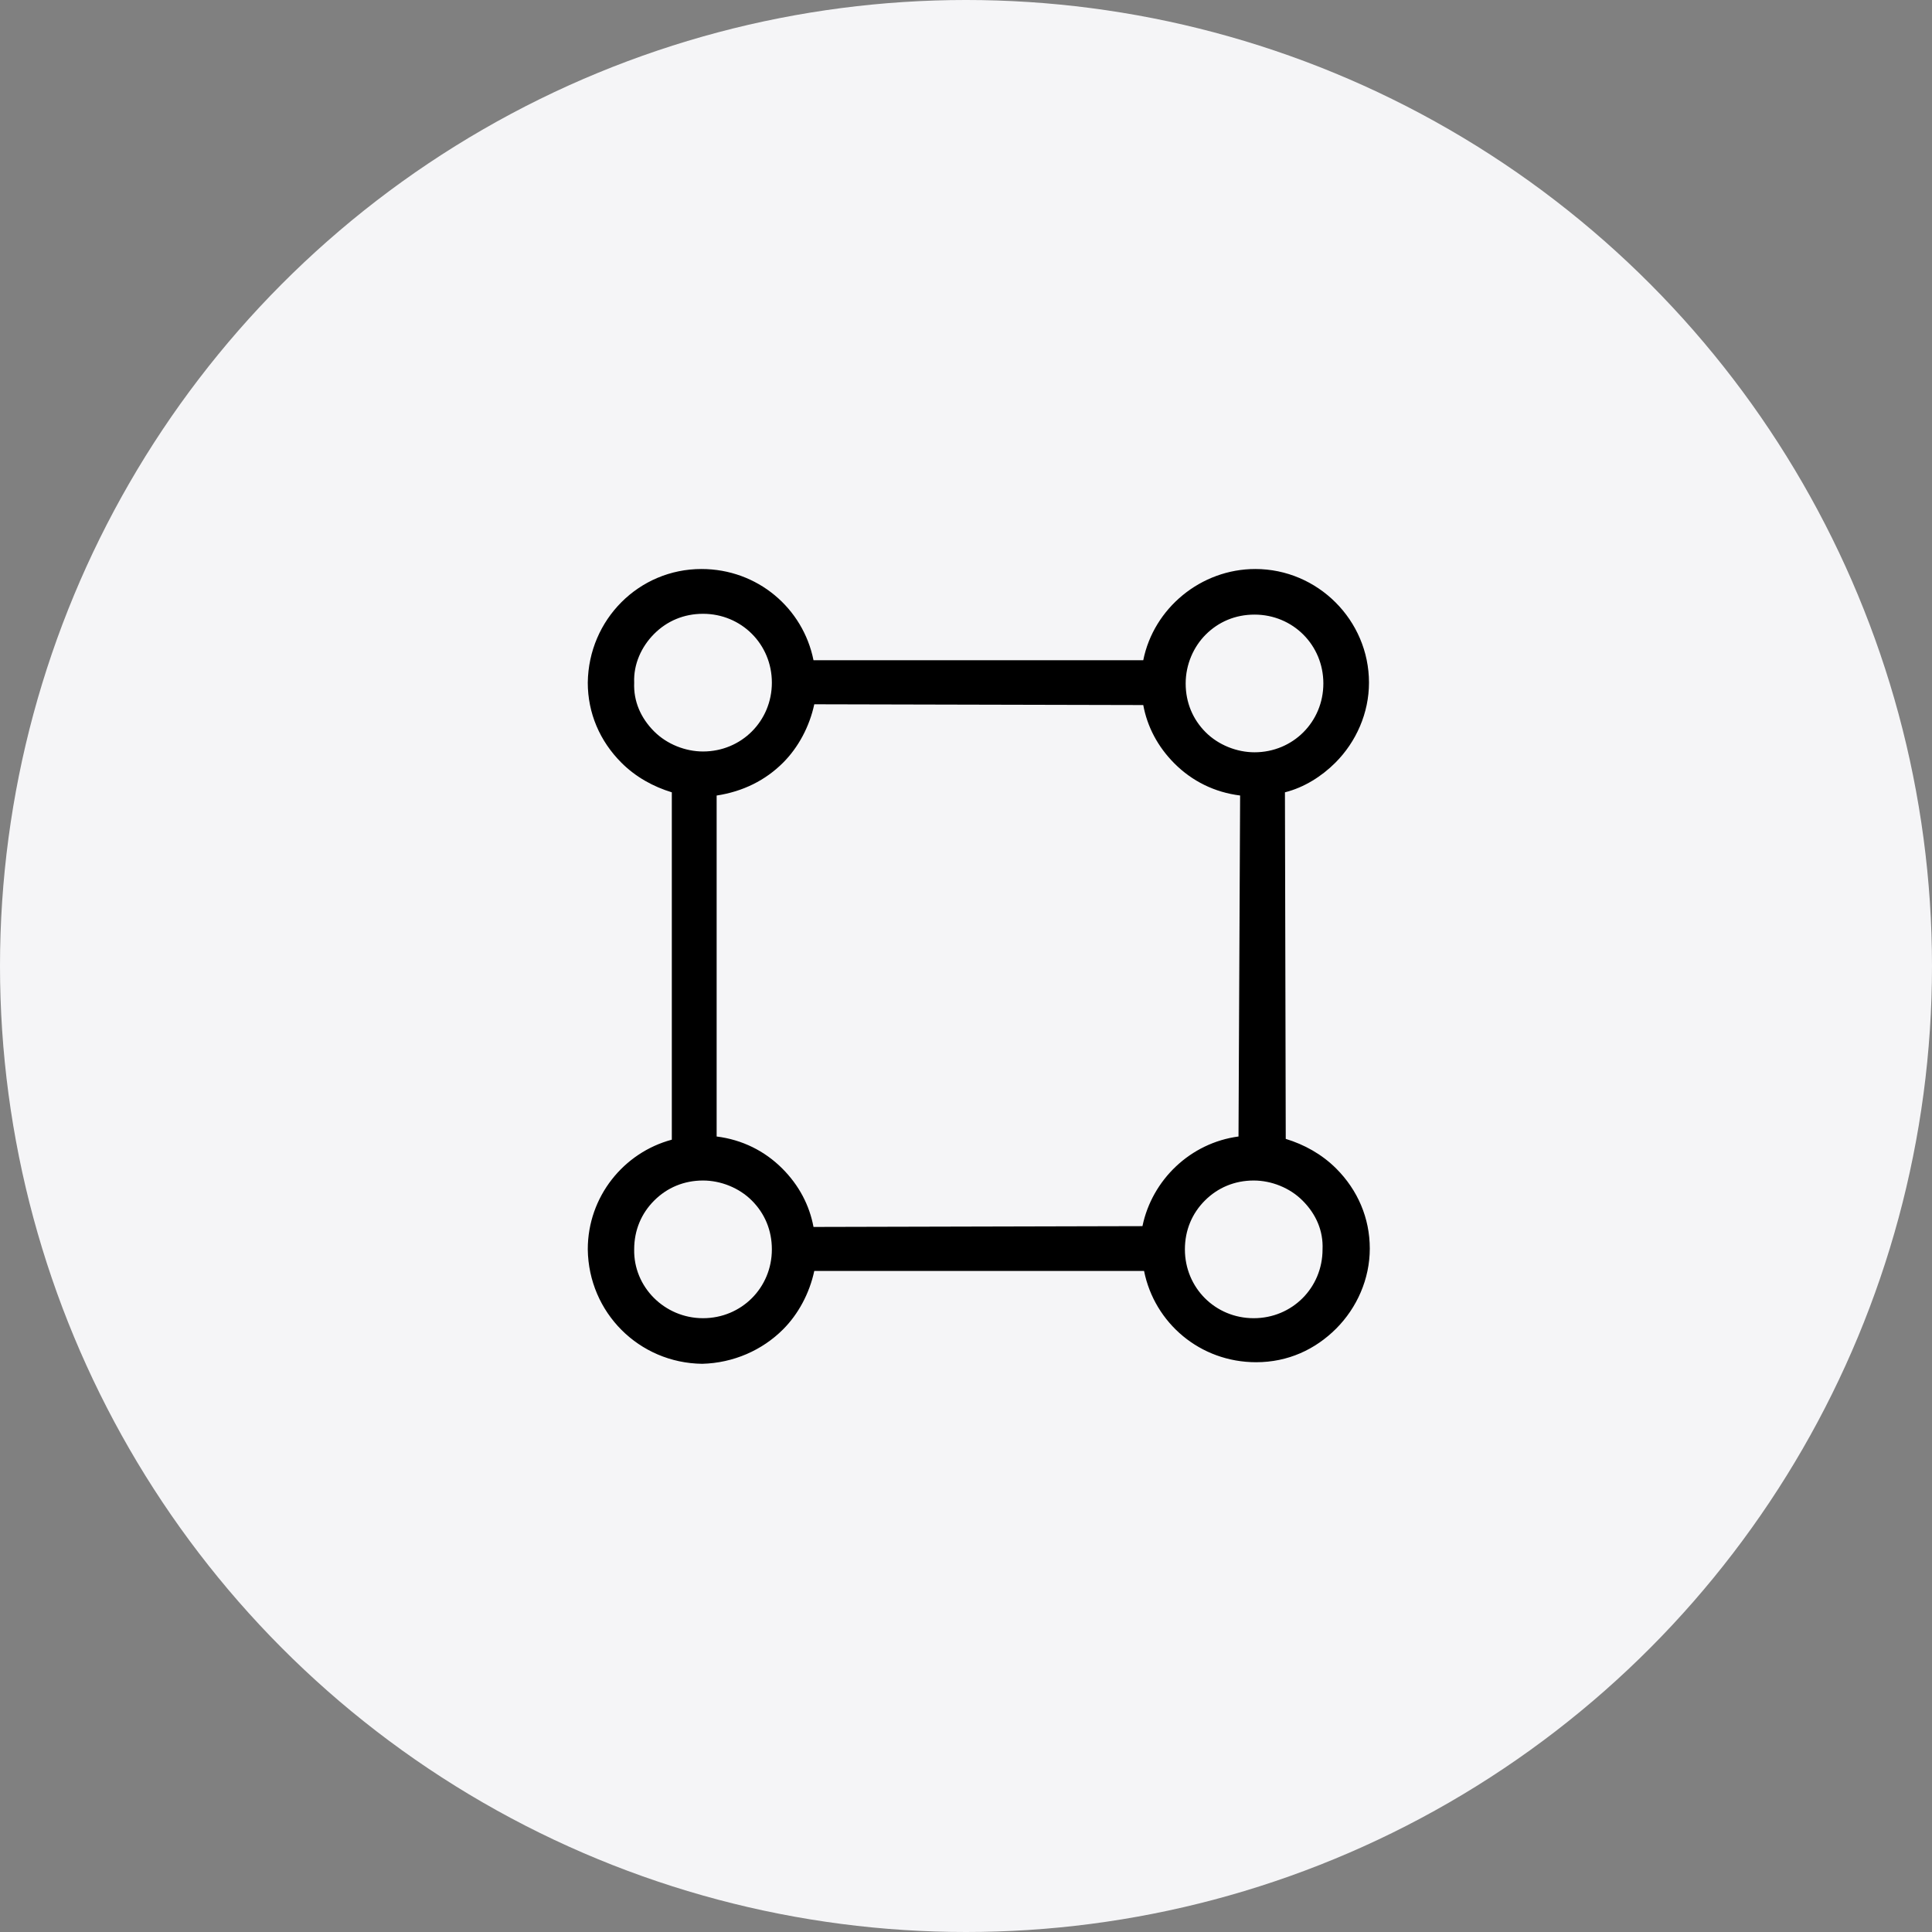 <svg width="60" height="60" viewBox="0 0 60 60" fill="none" xmlns="http://www.w3.org/2000/svg">
<rect x="0" y="0" width="60" height="60" fill="#808080" stroke="none"/>
<circle cx="30" cy="30" r="30" fill="#F5F5F7"/>
<g clip-path="url(#clip0_12_284)">
<path d="M24.319 41.285C24.791 40.813 25.139 40.167 25.288 39.471L35.53 39.471C35.853 41.087 37.27 42.305 39.01 42.305C40.004 42.305 40.849 41.907 41.496 41.261C42.142 40.614 42.54 39.719 42.54 38.775C42.54 37.83 42.167 36.96 41.496 36.289C41.048 35.842 40.501 35.543 39.93 35.369L39.905 24.606C40.501 24.457 41.048 24.109 41.471 23.686C42.117 23.04 42.515 22.145 42.515 21.2C42.515 19.262 40.924 17.671 38.985 17.671C37.295 17.671 35.828 18.889 35.505 20.504L25.264 20.504C24.941 18.889 23.524 17.671 21.784 17.671C19.845 17.671 18.279 19.237 18.254 21.2C18.254 22.145 18.627 23.015 19.298 23.686C19.745 24.134 20.292 24.432 20.864 24.606L20.864 35.394C19.373 35.792 18.254 37.159 18.254 38.8C18.279 40.764 19.845 42.33 21.808 42.354C22.778 42.329 23.673 41.932 24.319 41.285ZM24.319 23.686C24.791 23.214 25.139 22.568 25.288 21.872L35.505 21.896C35.629 22.568 35.953 23.189 36.474 23.711C37.021 24.258 37.717 24.606 38.513 24.705L38.463 35.295C36.972 35.493 35.779 36.637 35.48 38.079L25.264 38.104C25.139 37.432 24.816 36.811 24.294 36.289C23.747 35.742 23.051 35.395 22.256 35.295L22.256 24.706C23.076 24.581 23.772 24.233 24.319 23.686ZM41.073 38.8C41.073 39.993 40.129 40.938 38.935 40.938C37.742 40.938 36.798 39.993 36.798 38.8C36.798 38.203 37.022 37.681 37.419 37.284C37.817 36.886 38.339 36.662 38.935 36.662C39.482 36.662 40.054 36.886 40.451 37.284C40.874 37.706 41.098 38.228 41.073 38.8ZM37.444 19.709C37.842 19.311 38.364 19.087 38.96 19.087C40.153 19.087 41.098 20.032 41.098 21.225C41.098 22.419 40.153 23.363 38.96 23.363C38.413 23.363 37.842 23.139 37.444 22.742C37.046 22.344 36.822 21.822 36.822 21.226C36.822 20.629 37.071 20.082 37.444 19.709ZM19.695 21.2C19.671 20.629 19.919 20.082 20.317 19.684C20.715 19.286 21.237 19.062 21.833 19.062C23.026 19.062 23.971 20.007 23.971 21.2C23.971 22.393 23.026 23.338 21.833 23.338C21.286 23.338 20.715 23.114 20.317 22.717C19.894 22.294 19.671 21.772 19.695 21.2ZM19.695 38.8C19.695 38.203 19.919 37.681 20.317 37.284C20.715 36.886 21.237 36.662 21.833 36.662C22.38 36.662 22.952 36.886 23.349 37.284C23.747 37.681 23.971 38.203 23.971 38.8C23.971 39.993 23.026 40.938 21.833 40.938C20.64 40.938 19.671 39.968 19.695 38.8Z" fill="black"/>
</g>
<defs>
<clipPath id="clip0_12_284">
<rect width="40" height="40" fill="white" transform="translate(10 10)"/>
</clipPath>
</defs>
</svg>
